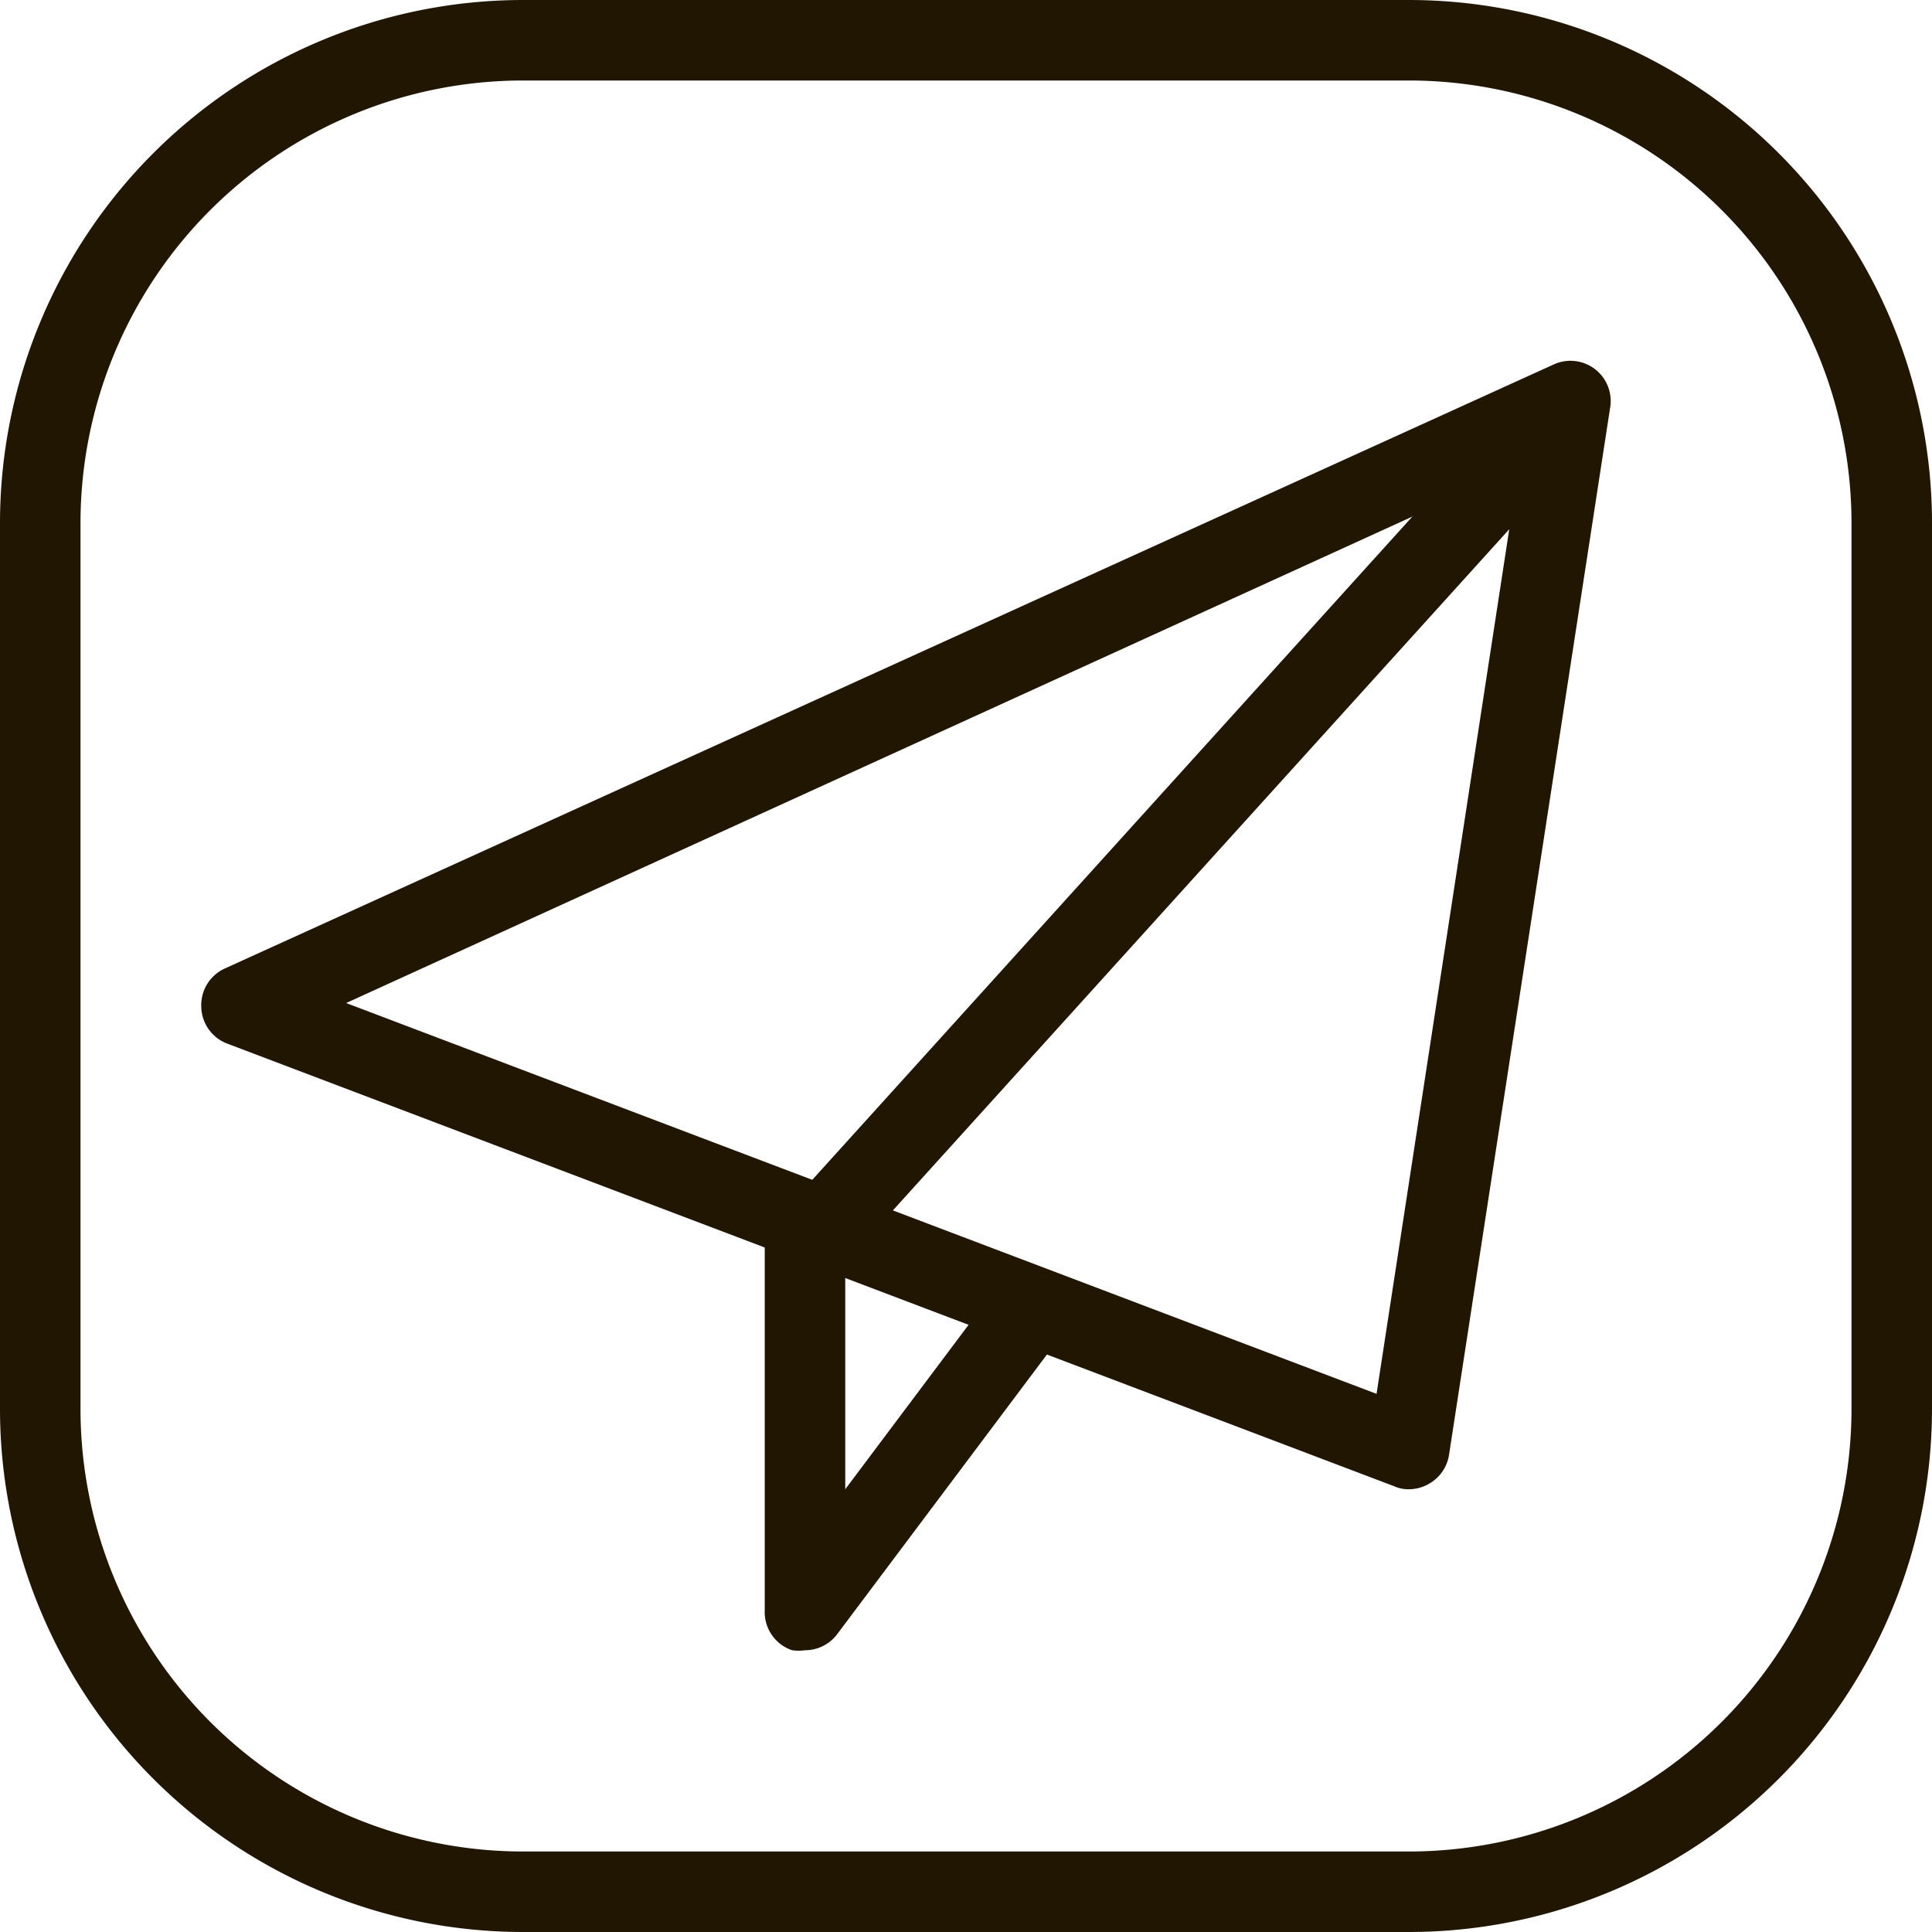<svg viewBox="0 0 48 48" xmlns="http://www.w3.org/2000/svg"><defs><style>.cls-1{fill:#201602;}</style></defs><title>Asset 25ldpi</title><g data-sanitized-data-name="Layer 2" data-name="Layer 2" id="Layer_2"><g data-sanitized-data-name="layer 1" data-name="layer 1" id="layer_1-2"><path d="M35,37a.84.84,0,0,1-.35-.07l-29-11A1,1,0,0,1,5,25a1,1,0,0,1,.59-.94l33-15A1,1,0,0,1,40,10.15l-4,26a1,1,0,0,1-.49.71A1,1,0,0,1,35,37ZM8.6,24.92l25.6,9.71,3.53-23Z" class="cls-1"></path><path d="M20,41a1.19,1.19,0,0,1-.32,0A1,1,0,0,1,19,40V31a1,1,0,0,1,.26-.67l19-21,1.48,1.34L21,31.38V37l4.2-5.6,1.6,1.2-6,8A1,1,0,0,1,20,41Z" class="cls-1"></path><path d="M35,48H13A13,13,0,0,1,0,35V13A13,13,0,0,1,13,0H35A13,13,0,0,1,48,13V35A13,13,0,0,1,35,48ZM13,2A11,11,0,0,0,2,13V35A11,11,0,0,0,13,46H35A11,11,0,0,0,46,35V13A11,11,0,0,0,35,2Z" class="cls-1"></path></g></g></svg>